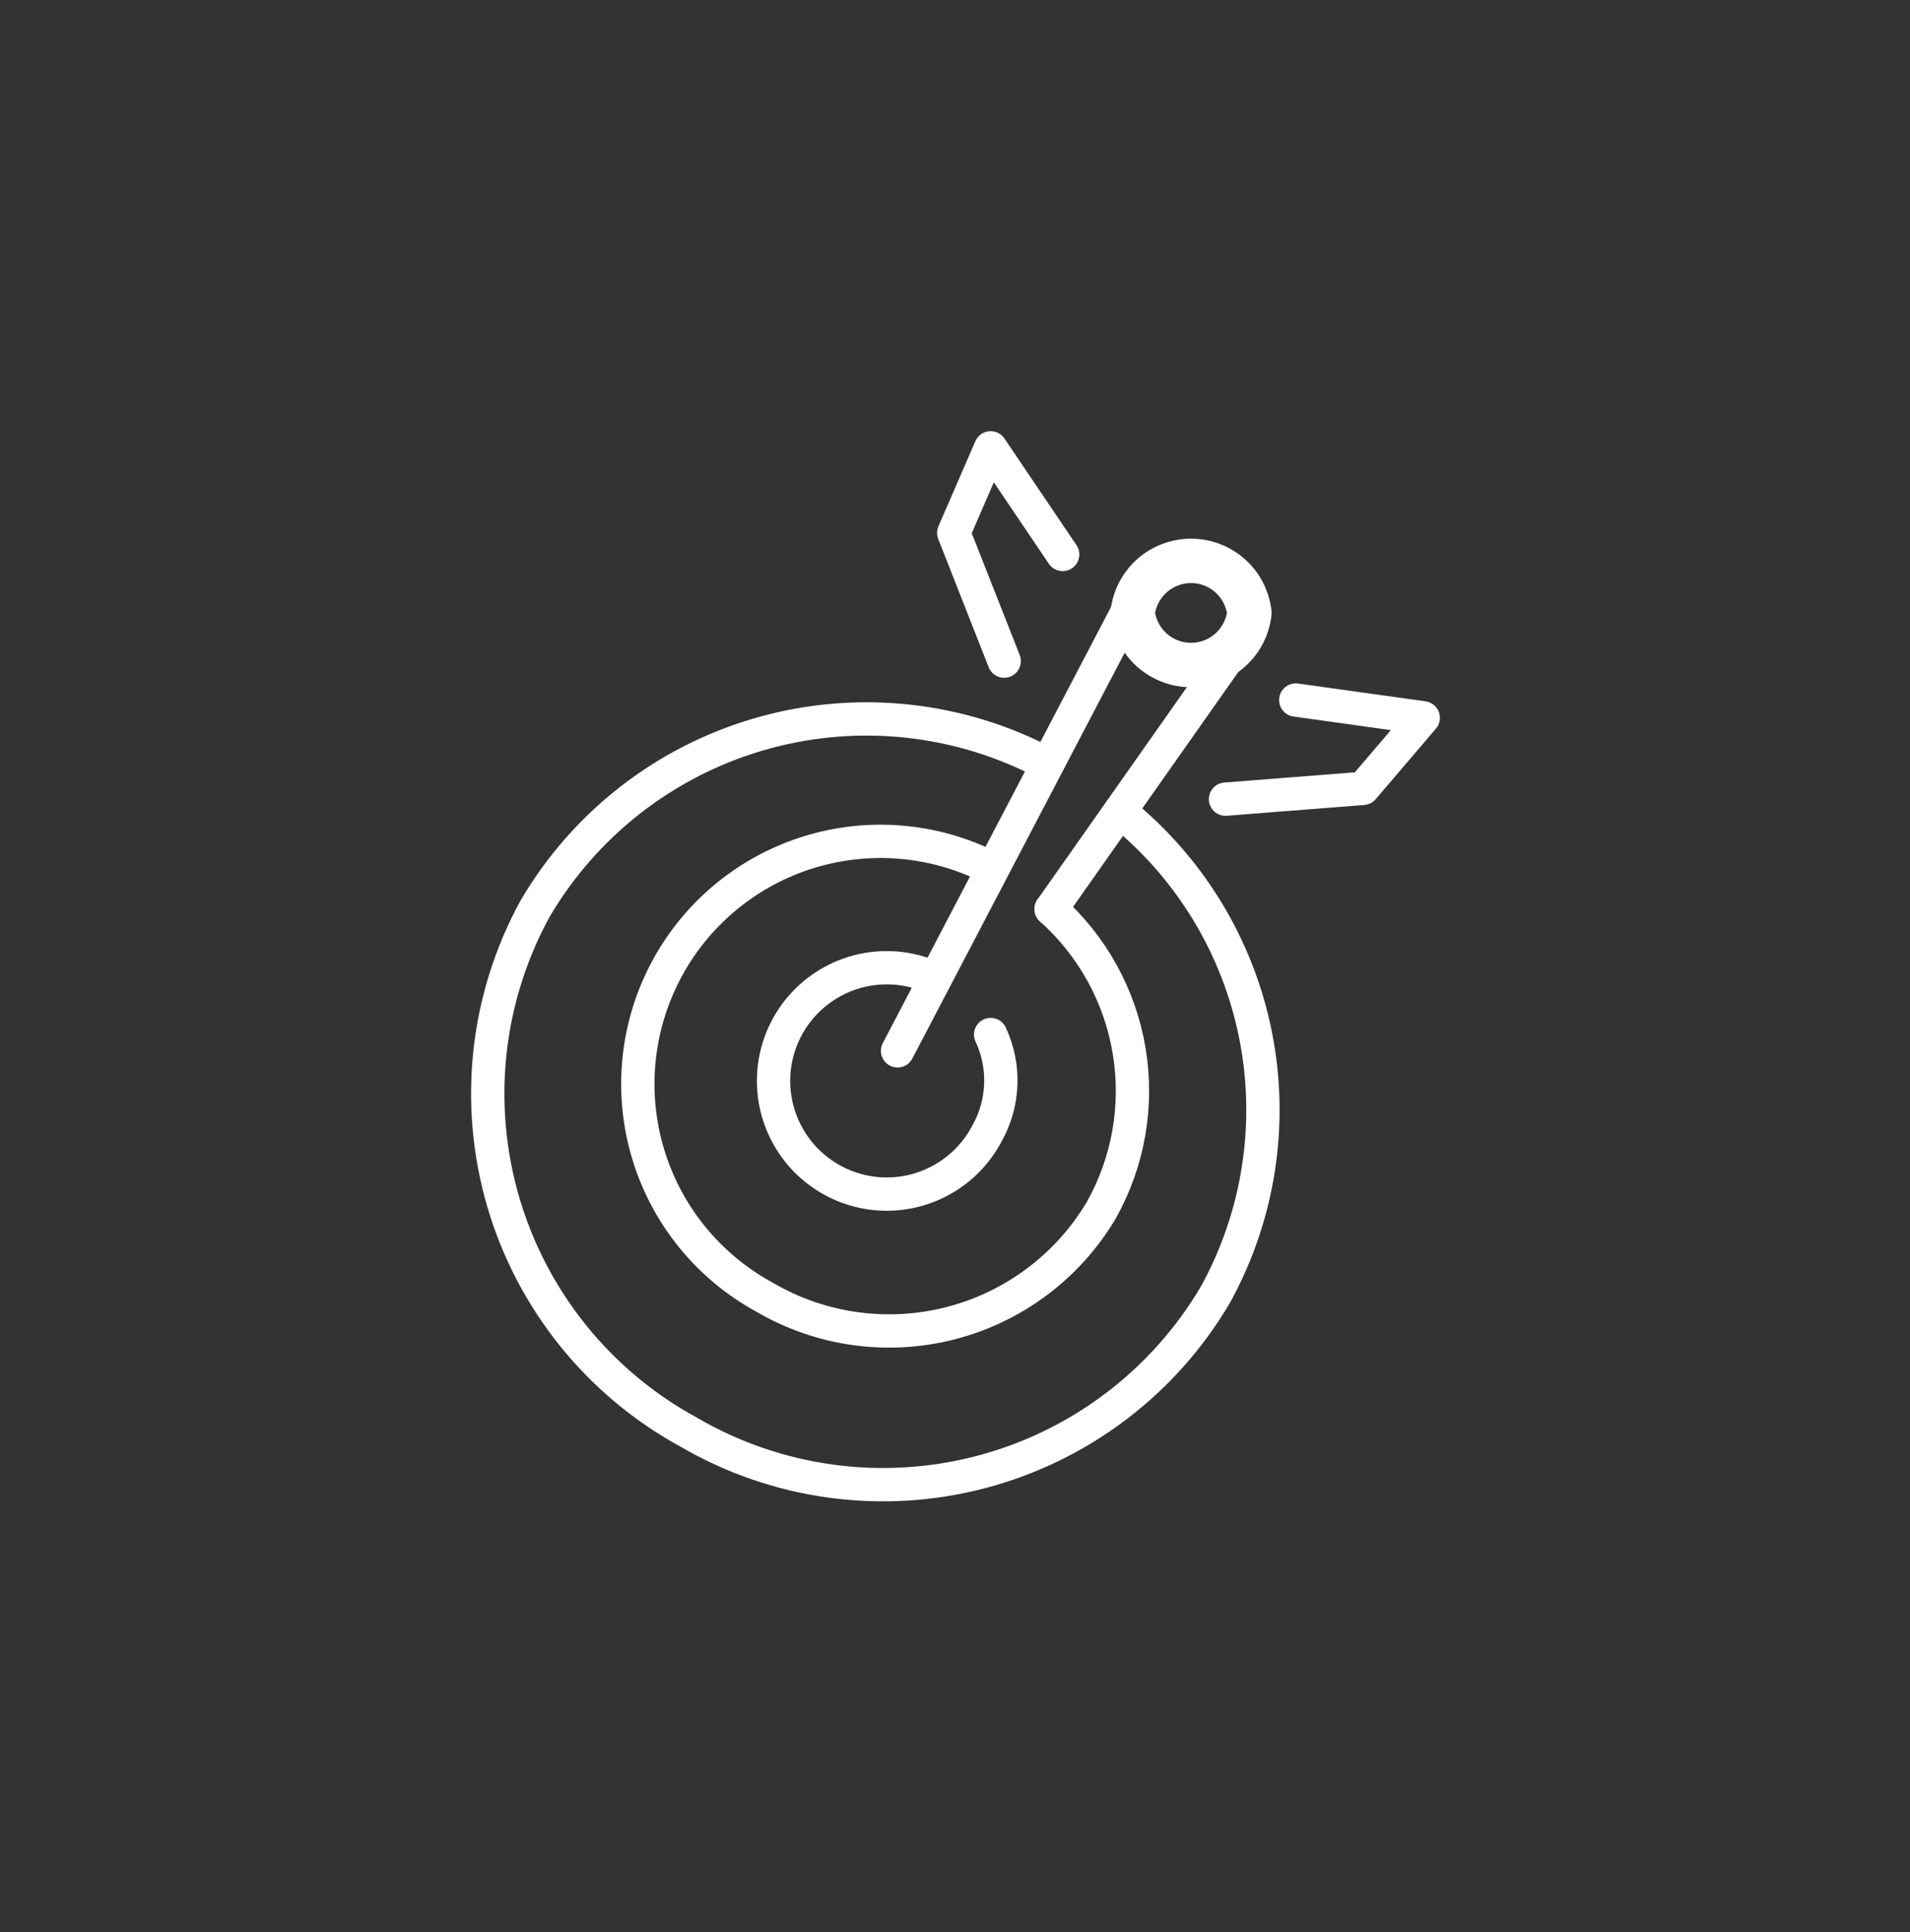 <?xml version="1.0" encoding="UTF-8"?>
<svg xmlns="http://www.w3.org/2000/svg" width="86" height="87" viewBox="0 0 86 87" fill="none">
  <rect x="0" y="0" width="86" height="87" fill="#333333" stroke="none"/>
  <path d="M47.328 40.935C49.191 42.601 50.43 44.852 50.841 47.318C51.252 49.783 50.81 52.315 49.587 54.495C48.089 57.02 45.651 58.85 42.807 59.582C39.963 60.315 36.944 59.892 34.412 58.405C31.908 57.038 30.037 54.747 29.2 52.02C28.363 49.293 28.625 46.347 29.931 43.811C31.236 41.275 33.482 39.35 36.188 38.447C38.894 37.545 41.845 37.736 44.412 38.98" stroke="white" stroke-width="1.5" stroke-linecap="round" stroke-linejoin="round"></path>
  <path d="M50.424 36.539C53.585 39.08 55.749 42.654 56.537 46.632C57.324 50.61 56.684 54.739 54.729 58.292C52.399 62.254 48.592 65.131 44.144 66.292C39.696 67.453 34.969 66.803 30.999 64.484C28.997 63.391 27.23 61.914 25.799 60.137C24.369 58.36 23.302 56.319 22.661 54.13C22.02 51.94 21.816 49.646 22.062 47.378C22.308 45.11 22.999 42.913 24.095 40.913C26.317 37.13 29.892 34.332 34.099 33.086C38.305 31.84 42.828 32.238 46.752 34.2" stroke="white" stroke-width="1.5" stroke-linecap="round" stroke-linejoin="round"></path>
  <path d="M44.605 46.585C44.935 47.289 45.091 48.061 45.062 48.837C45.032 49.614 44.818 50.372 44.435 51.049C43.974 51.925 43.267 52.648 42.401 53.128C41.536 53.609 40.549 53.828 39.561 53.757C38.573 53.686 37.628 53.328 36.84 52.729C36.052 52.129 35.456 51.312 35.124 50.379C34.793 49.446 34.74 48.437 34.973 47.474C35.206 46.512 35.715 45.638 36.436 44.96C37.158 44.282 38.062 43.828 39.036 43.655C40.012 43.483 41.016 43.597 41.927 43.986" stroke="white" stroke-width="1.5" stroke-linecap="round" stroke-linejoin="round"></path>
  <path d="M51.239 26.629L40.414 47.319" stroke="white" stroke-width="1.5" stroke-linecap="round" stroke-linejoin="round"></path>
  <path d="M47.328 40.935L55.803 28.889" stroke="white" stroke-width="1.5" stroke-linecap="round" stroke-linejoin="round"></path>
  <path d="M56.255 27.601C56.181 28.247 55.873 28.842 55.388 29.275C54.904 29.707 54.277 29.946 53.627 29.946C52.978 29.946 52.351 29.707 51.866 29.275C51.382 28.842 51.073 28.247 51 27.601C51.073 26.956 51.382 26.36 51.866 25.927C52.351 25.495 52.978 25.256 53.627 25.256C54.277 25.256 54.904 25.495 55.388 25.927C55.873 26.36 56.181 26.956 56.255 27.601Z" stroke="white" stroke-width="2" stroke-linecap="round" stroke-linejoin="round"></path>
  <path d="M47.848 24.968L44.605 20.166L42.943 23.996L45.215 29.77" stroke="white" stroke-width="1.5" stroke-linecap="round" stroke-linejoin="round"></path>
  <path d="M58.344 31.522L64.084 32.324L61.372 35.5L55.18 35.986" stroke="white" stroke-width="1.5" stroke-linecap="round" stroke-linejoin="round"></path>
  <path d="M56.255 27.601C56.181 28.247 55.873 28.842 55.388 29.275C54.904 29.707 54.277 29.946 53.627 29.946C52.978 29.946 52.351 29.707 51.866 29.275C51.382 28.842 51.073 28.247 51 27.601C51.073 26.956 51.382 26.36 51.866 25.927C52.351 25.495 52.978 25.256 53.627 25.256C54.277 25.256 54.904 25.495 55.388 25.927C55.873 26.36 56.181 26.956 56.255 27.601Z" stroke="white" stroke-width="1.5" stroke-linecap="round" stroke-linejoin="round"></path>
</svg>
